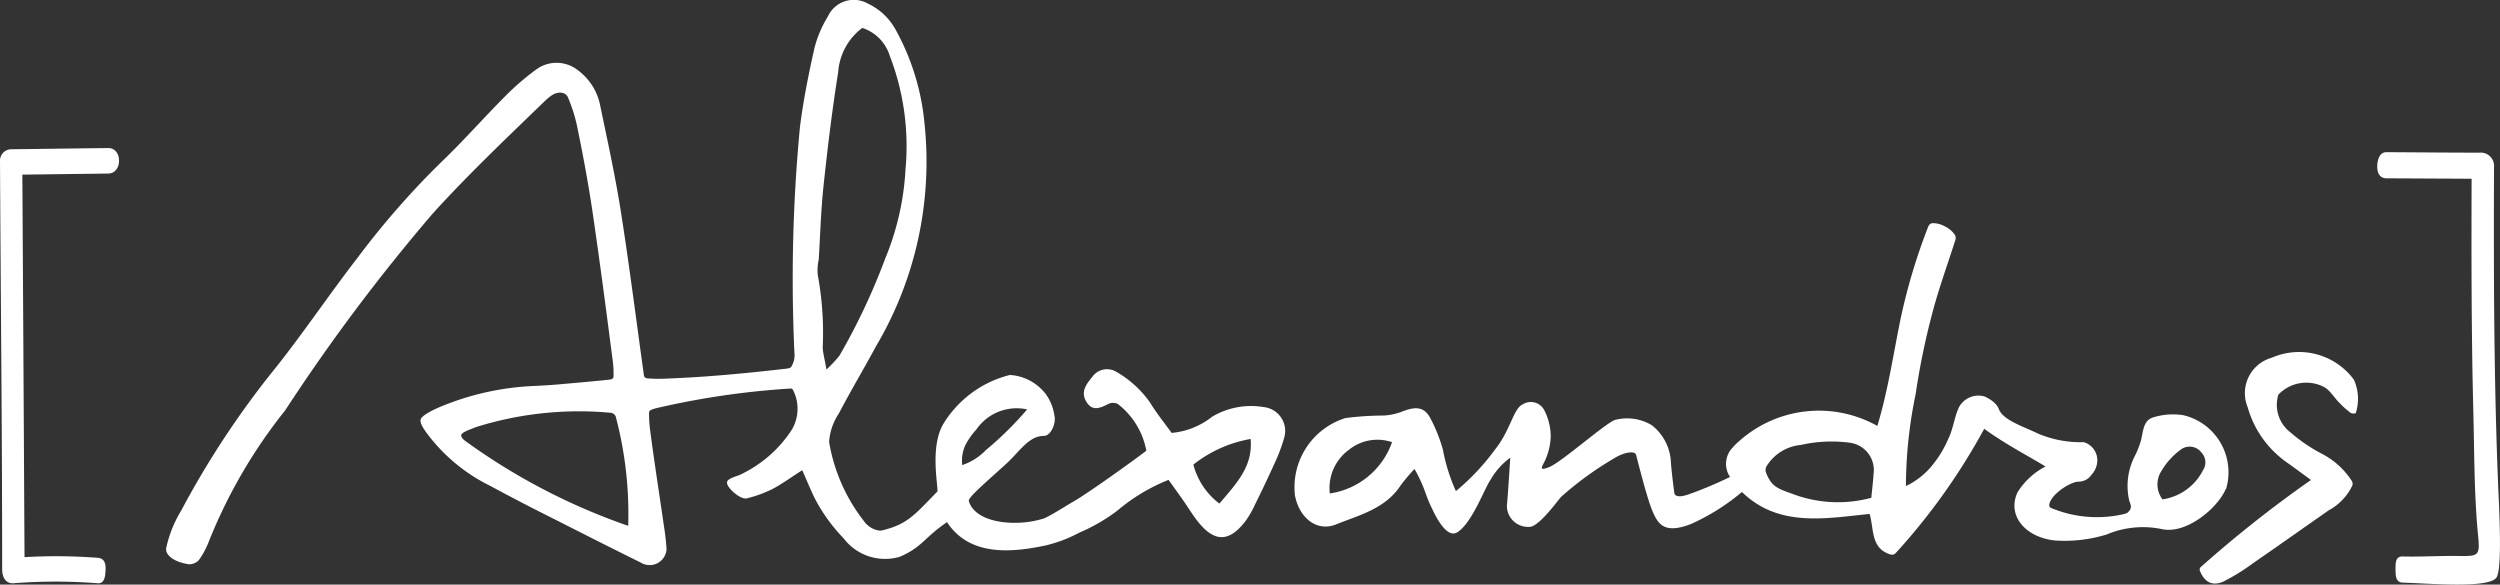 <svg xmlns="http://www.w3.org/2000/svg" xmlns:xlink="http://www.w3.org/1999/xlink" width="115.531" height="27.015" viewBox="0 0 115.531 27.015">
  <rect x="0" y="0" width="115.531" height="27.015" fill="#333333" stroke="none"/>
  <defs>
    <style>
      .cls-1 {
        fill: #fff;
      }

      .cls-2 {
        clip-path: url(#clip-path);
      }
    </style>
    <clipPath id="clip-path">
      <rect id="長方形_57" data-name="長方形 57" class="cls-1" width="115.531" height="27.015"/>
    </clipPath>
  </defs>
  <g id="グループ_3024" data-name="グループ 3024" class="cls-2">
    <path id="パス_220" data-name="パス 220" class="cls-1" d="M61.5,18.815a3.518,3.518,0,0,0-2.4.443,3.51,3.51,0,0,1-1.87.748c-.33-.457-.7-.909-1-1.406a4.867,4.867,0,0,0-1.567-1.423.83.83,0,0,0-1.11.253c-.269.322-.537.679-.273,1.122.3.51.693.276,1.078.09a.547.547,0,0,1,.267-.013.345.345,0,0,1,.12.043A3.533,3.533,0,0,1,56.06,20.83c-1.119.843-2.837,2.044-3.355,2.34-.452.258-.969.609-1.388.793l-.21.057c-1.162.309-2.949.151-3.253-.869-.016-.176.7-.782,1.711-1.7.655-.594,1.052-1.308,1.768-1.308.3,0,.576-.564.476-.952a2.2,2.2,0,0,0-.412-1,2.273,2.273,0,0,0-1.64-.863A5.021,5.021,0,0,0,46.7,19.556c-.628,1.011-.29,2.714-.29,3.152-1.043,1.056-1.357,1.518-2.578,1.807a.592.592,0,0,1-.146,0A1.061,1.061,0,0,1,43,24.069,8.125,8.125,0,0,1,41.4,20.426a2.645,2.645,0,0,1,.447-1.312c.55-1.052,1.16-2.073,1.724-3.118A16.761,16.761,0,0,0,45.811,5.733a11.067,11.067,0,0,0-1.353-4.391A2.84,2.84,0,0,0,43.174.158a1.313,1.313,0,0,0-1.826.594,5.334,5.334,0,0,0-.624,1.464c-.273,1.214-.52,2.441-.673,3.675a73.612,73.612,0,0,0-.272,9.98c.006.505.1.683-.131,1.086-.01.019-.07.061-.2.077-1.821.21-3.675.39-5.539.461a6.705,6.705,0,0,1-.921-.011c-.109-.022-.139-.087-.144-.124-.355-2.553-.68-5.125-1.071-7.606-.258-1.64-.617-3.265-.955-4.892a2.657,2.657,0,0,0-1.033-1.62,1.588,1.588,0,0,0-1.871-.066A11.741,11.741,0,0,0,26.429,4.45c-1.005,1.007-1.945,2.082-2.974,3.062A38.484,38.484,0,0,0,19.6,11.923c-1.27,1.642-2.431,3.37-3.719,5a41.313,41.313,0,0,0-4.416,6.661,5.636,5.636,0,0,0-.7,1.742.5.5,0,0,0,.015.178c.166.4.776.532,1.009.569A.53.53,0,0,0,12,26.051a.541.541,0,0,0,.293-.194,3.609,3.609,0,0,0,.42-.776,23.842,23.842,0,0,1,3.552-6.119A87.115,87.115,0,0,1,23.1,9.849c1.594-1.755,3.317-3.394,5.022-5.043.336-.325.631-.624,1.02-.494a.369.369,0,0,1,.2.213,7.417,7.417,0,0,1,.4,1.251c.264,1.276.505,2.558.7,3.847.339,2.292.641,4.588.937,6.886a4.789,4.789,0,0,1,.059.892.145.145,0,0,1-.13.133c-.172.031-1.56.155-2.405.229-.319.028-.738.055-1.055.07a12.632,12.632,0,0,0-4.433.974c-.308.131-.83.382-.889.572s.2.524.335.709a8.113,8.113,0,0,0,2.861,2.357c.731.392,1.465.78,2.205,1.155C29.514,24.4,31.1,25.21,32.7,26a.782.782,0,0,0,1.187-.612,10.474,10.474,0,0,0-.118-1.064c-.212-1.469-.442-2.935-.635-4.407a5.626,5.626,0,0,1-.054-.867c.006-.1.2-.15.322-.185a37.664,37.664,0,0,1,6.229-.911A.121.121,0,0,1,39.72,18a1.9,1.9,0,0,1-.063,1.89,5.785,5.785,0,0,1-2.4,2.063c-.2.073-.584.181-.574.345-.026.228.618.813.924.73a5.8,5.8,0,0,0,1.158-.421c.457-.239.878-.549,1.393-.878.236.529.407.96.616,1.371a7.967,7.967,0,0,0,1.3,1.782,2.406,2.406,0,0,0,2.576.853c1.047-.439,1.129-.88,2.2-1.606,1.037,1.586,2.966,1.412,4.543,1.08a6.43,6.43,0,0,0,1.581-.6,8.219,8.219,0,0,0,1.754-1.017,8.493,8.493,0,0,1,2.359-1.416c.257.359.464.644.666.932.238.34.452.7.712,1.023.751.928,1.414.922,2.153-.017a4.389,4.389,0,0,0,.449-.766c.313-.636.621-1.275.912-1.922a7.832,7.832,0,0,0,.442-1.164,1.11,1.11,0,0,0-.918-1.448M32.116,24.3a28.9,28.9,0,0,1-7.545-3.933c-.094-.073-.174-.166-.174-.243,0-.15.409-.269.668-.382a15.9,15.9,0,0,1,6.267-.664.278.278,0,0,1,.211.185,17.6,17.6,0,0,1,.573,5.036m8.989-8.243a14.784,14.784,0,0,0-.23-3.359,2.254,2.254,0,0,1,.045-.7c.071-1.124.1-2.251.218-3.369.188-1.765.4-3.53.68-5.282a2.812,2.812,0,0,1,1.114-2.056A1.959,1.959,0,0,1,44.2,2.57a11.608,11.608,0,0,1,.732,5.235,12.5,12.5,0,0,1-.937,4.138,29.573,29.573,0,0,1-2.117,4.493,6.165,6.165,0,0,1-.6.642c-.086-.491-.16-.756-.176-1.025m6.568,4.57a3.43,3.43,0,0,1,.539-.781,2.258,2.258,0,0,1,2.343-.922,15.576,15.576,0,0,1-1.9,1.873,2.733,2.733,0,0,1-1.1.7,1.749,1.749,0,0,1,.123-.874m11.758,2.651a3.3,3.3,0,0,1-1.2-1.8,5.9,5.9,0,0,1,2.646-1.184c.113,1.268-.64,2.036-1.443,2.987" transform="translate(-3.085 0)"/>
    <path id="パス_221" data-name="パス 221" class="cls-1" d="M5.006,9.589c-1.5.016-2.993.039-4.49.056A.523.523,0,0,0,0,10.162C.032,16.408.1,22.8.1,29.041c0,.479.237.682.518.66a25.127,25.127,0,0,1,3.9,0c.319.025.348-.344.36-.591.013-.267-.018-.559-.36-.585a24.946,24.946,0,0,0-3.385-.03q-.046-8.839-.1-17.678,1.984-.025,3.97-.05c.665-.007.666-1.184,0-1.177" transform="translate(0 -2.747)"/>
    <path id="パス_222" data-name="パス 222" class="cls-1" d="M126.891,26.736a2.71,2.71,0,0,0-1.971-3.407,3.049,3.049,0,0,0-1.393.1c-.458.132-.463.63-.561,1.035a4.127,4.127,0,0,1-.33.826A3.019,3.019,0,0,0,122.4,27.2c.044.249.22.385-.073.643a.921.921,0,0,1-.2.064,5.494,5.494,0,0,1-3.318-.29.138.138,0,0,1-.089-.143c.056-.477.97-1.075,1.363-1.075a.714.714,0,0,0,.589-.319.984.984,0,0,0,.269-.686.873.873,0,0,0-.627-.82,5.028,5.028,0,0,1-2.1-.39c-.741-.355-1.645-.634-1.831-1.152-.118-.325-.584-.54-.658-.571a1.017,1.017,0,0,0-1.052.319c-.287.293-.37,1.163-.611,1.622a5.039,5.039,0,0,1-.714,1.2,3.49,3.49,0,0,1-1.252,1,21.114,21.114,0,0,1,.45-4.251,33.9,33.9,0,0,1,.749-3.661c.3-1.162.716-2.3,1.1-3.5a.407.407,0,0,0-.026-.181,1.181,1.181,0,0,0-.484-.411,1.084,1.084,0,0,0-.606-.14.326.326,0,0,0-.138.122,27.18,27.18,0,0,0-1.345,4.558c-.308,1.543-.544,3.1-1.02,4.686a5.528,5.528,0,0,0-6.414.728,2.2,2.2,0,0,0-.267.266,1.082,1.082,0,0,0-.2,1.239c.024.043.051.086.073.125a18.276,18.276,0,0,1-1.9.8c-.675.24-.675-.061-.675-.061s-.1-.722-.156-1.384a2.3,2.3,0,0,0-.883-1.745,2.209,2.209,0,0,0-1.714-.241c-.467.181-2.44,1.926-3.011,2.167s-.312-.06-.208-.3a2.9,2.9,0,0,0,.26-1.083,2.656,2.656,0,0,0-.312-1.264.7.7,0,0,0-.987-.24c-.415.181-.571,1.2-1.246,2.046A10.681,10.681,0,0,1,91.3,26.836a8.3,8.3,0,0,1-.6-1.914,7.339,7.339,0,0,0-.594-1.48c-.282-.507-.667-.533-1.329-.267a2.888,2.888,0,0,1-.819.17,13.724,13.724,0,0,0-1.764.116,3.352,3.352,0,0,0-2.334,3.564c.192,1.04,1.008,1.711,1.9,1.351,1.074-.434,2.282-.721,2.987-1.806a8.581,8.581,0,0,1,.639-.756,6.464,6.464,0,0,1,.511,1.114,6.143,6.143,0,0,0,.306.728c.25.542.722,1.358,1.16,1.084.675-.421,1.235-1.975,1.528-2.413a3.3,3.3,0,0,1,.921-1.035s-.1,1.625-.156,2.227a.978.978,0,0,0,1.11.963c.467-.121,1.239-1.213,1.4-1.385a15.387,15.387,0,0,1,2.42-1.761c.515-.326.986-.361,1.038-.181s.5,2,.758,2.6.539,1.084,1.786.6a10.034,10.034,0,0,0,2.35-1.478c1.687,1.637,3.815,1.229,5.9,1.014.211.706.042,1.578.951,1.87a.353.353,0,0,0,.146.008.3.3,0,0,0,.1-.058,29.155,29.155,0,0,0,4.1-5.756c.938.7,2.355,1.435,2.83,1.745a3.316,3.316,0,0,0-1.3,1.207c-.5,1.139.475,2.1,1.764,2.212a6.57,6.57,0,0,0,2.367-.279,4.3,4.3,0,0,1,2.512-.255c1.15.284,2.628-.975,2.994-1.856m-41.409.216a2.191,2.191,0,0,1,.888-2.023,2.1,2.1,0,0,1,1.988-.347,3.6,3.6,0,0,1-2.876,2.37m25.026.2a5.914,5.914,0,0,1-3.479-.12c-.812-.3-1.117-.337-1.393-1.055a.354.354,0,0,1,.02-.268,2.086,2.086,0,0,1,1.6-1,6.39,6.39,0,0,1,2.269-.1,1.275,1.275,0,0,1,1.088,1.423c-.024.351-.066.7-.107,1.121m15.325-1.269a2.5,2.5,0,0,1-1.869,1.341,1.141,1.141,0,0,1-.049-1.312,3.26,3.26,0,0,1,.925-1.01.683.683,0,0,1,.938.175.654.654,0,0,1,.054.807" transform="translate(-24.019 -4.141)"/>
    <path id="パス_223" data-name="パス 223" class="cls-1" d="M145.8,23.068a1.7,1.7,0,0,0-1.109,2.281,4.665,4.665,0,0,0,1.814,2.557c.365.256.721.525,1.113.81a55.487,55.487,0,0,0-5.1,4.03.153.153,0,0,0-.039.151c.229.591.63.728,1.107.506a9.518,9.518,0,0,0,1.356-.842c1.169-.806,2.327-1.628,3.491-2.44a2.559,2.559,0,0,0,1.1-1.157.264.264,0,0,0-.021-.19,3.6,3.6,0,0,0-1.386-1.266,7.526,7.526,0,0,1-1.455-.99,1.6,1.6,0,0,1-.561-1.744,1.78,1.78,0,0,1,2.113-.354c.288.158.468.5.719.74a3.752,3.752,0,0,0,.509.453c.059.036.217.044.238.009a2.162,2.162,0,0,0-.085-1.537,3.149,3.149,0,0,0-3.8-1.018" transform="translate(-40.822 -6.535)"/>
    <path id="パス_224" data-name="パス 224" class="cls-1" d="M159.566,25.235c-.2-4.891-.207-9.784-.191-14.679a.614.614,0,0,0-.661-.676c-1.486,0-2.829-.015-4.315-.022-.332,0-.42.4-.42.661s.086.544.42.546l3.941.02c-.011,3.589-.012,7.177.08,10.765.049,1.918.034,3.844.222,5.753.1,1.011-.019.915-1.176.913-.773,0-1.542.044-2.316.025-.332-.008-.325.307-.325.573s-.008.626.325.635c1.109.027,3.942.289,4.333-.225.291-.384.123-3.318.083-4.289" transform="translate(-44.121 -2.825)"/>
  </g>
</svg>
